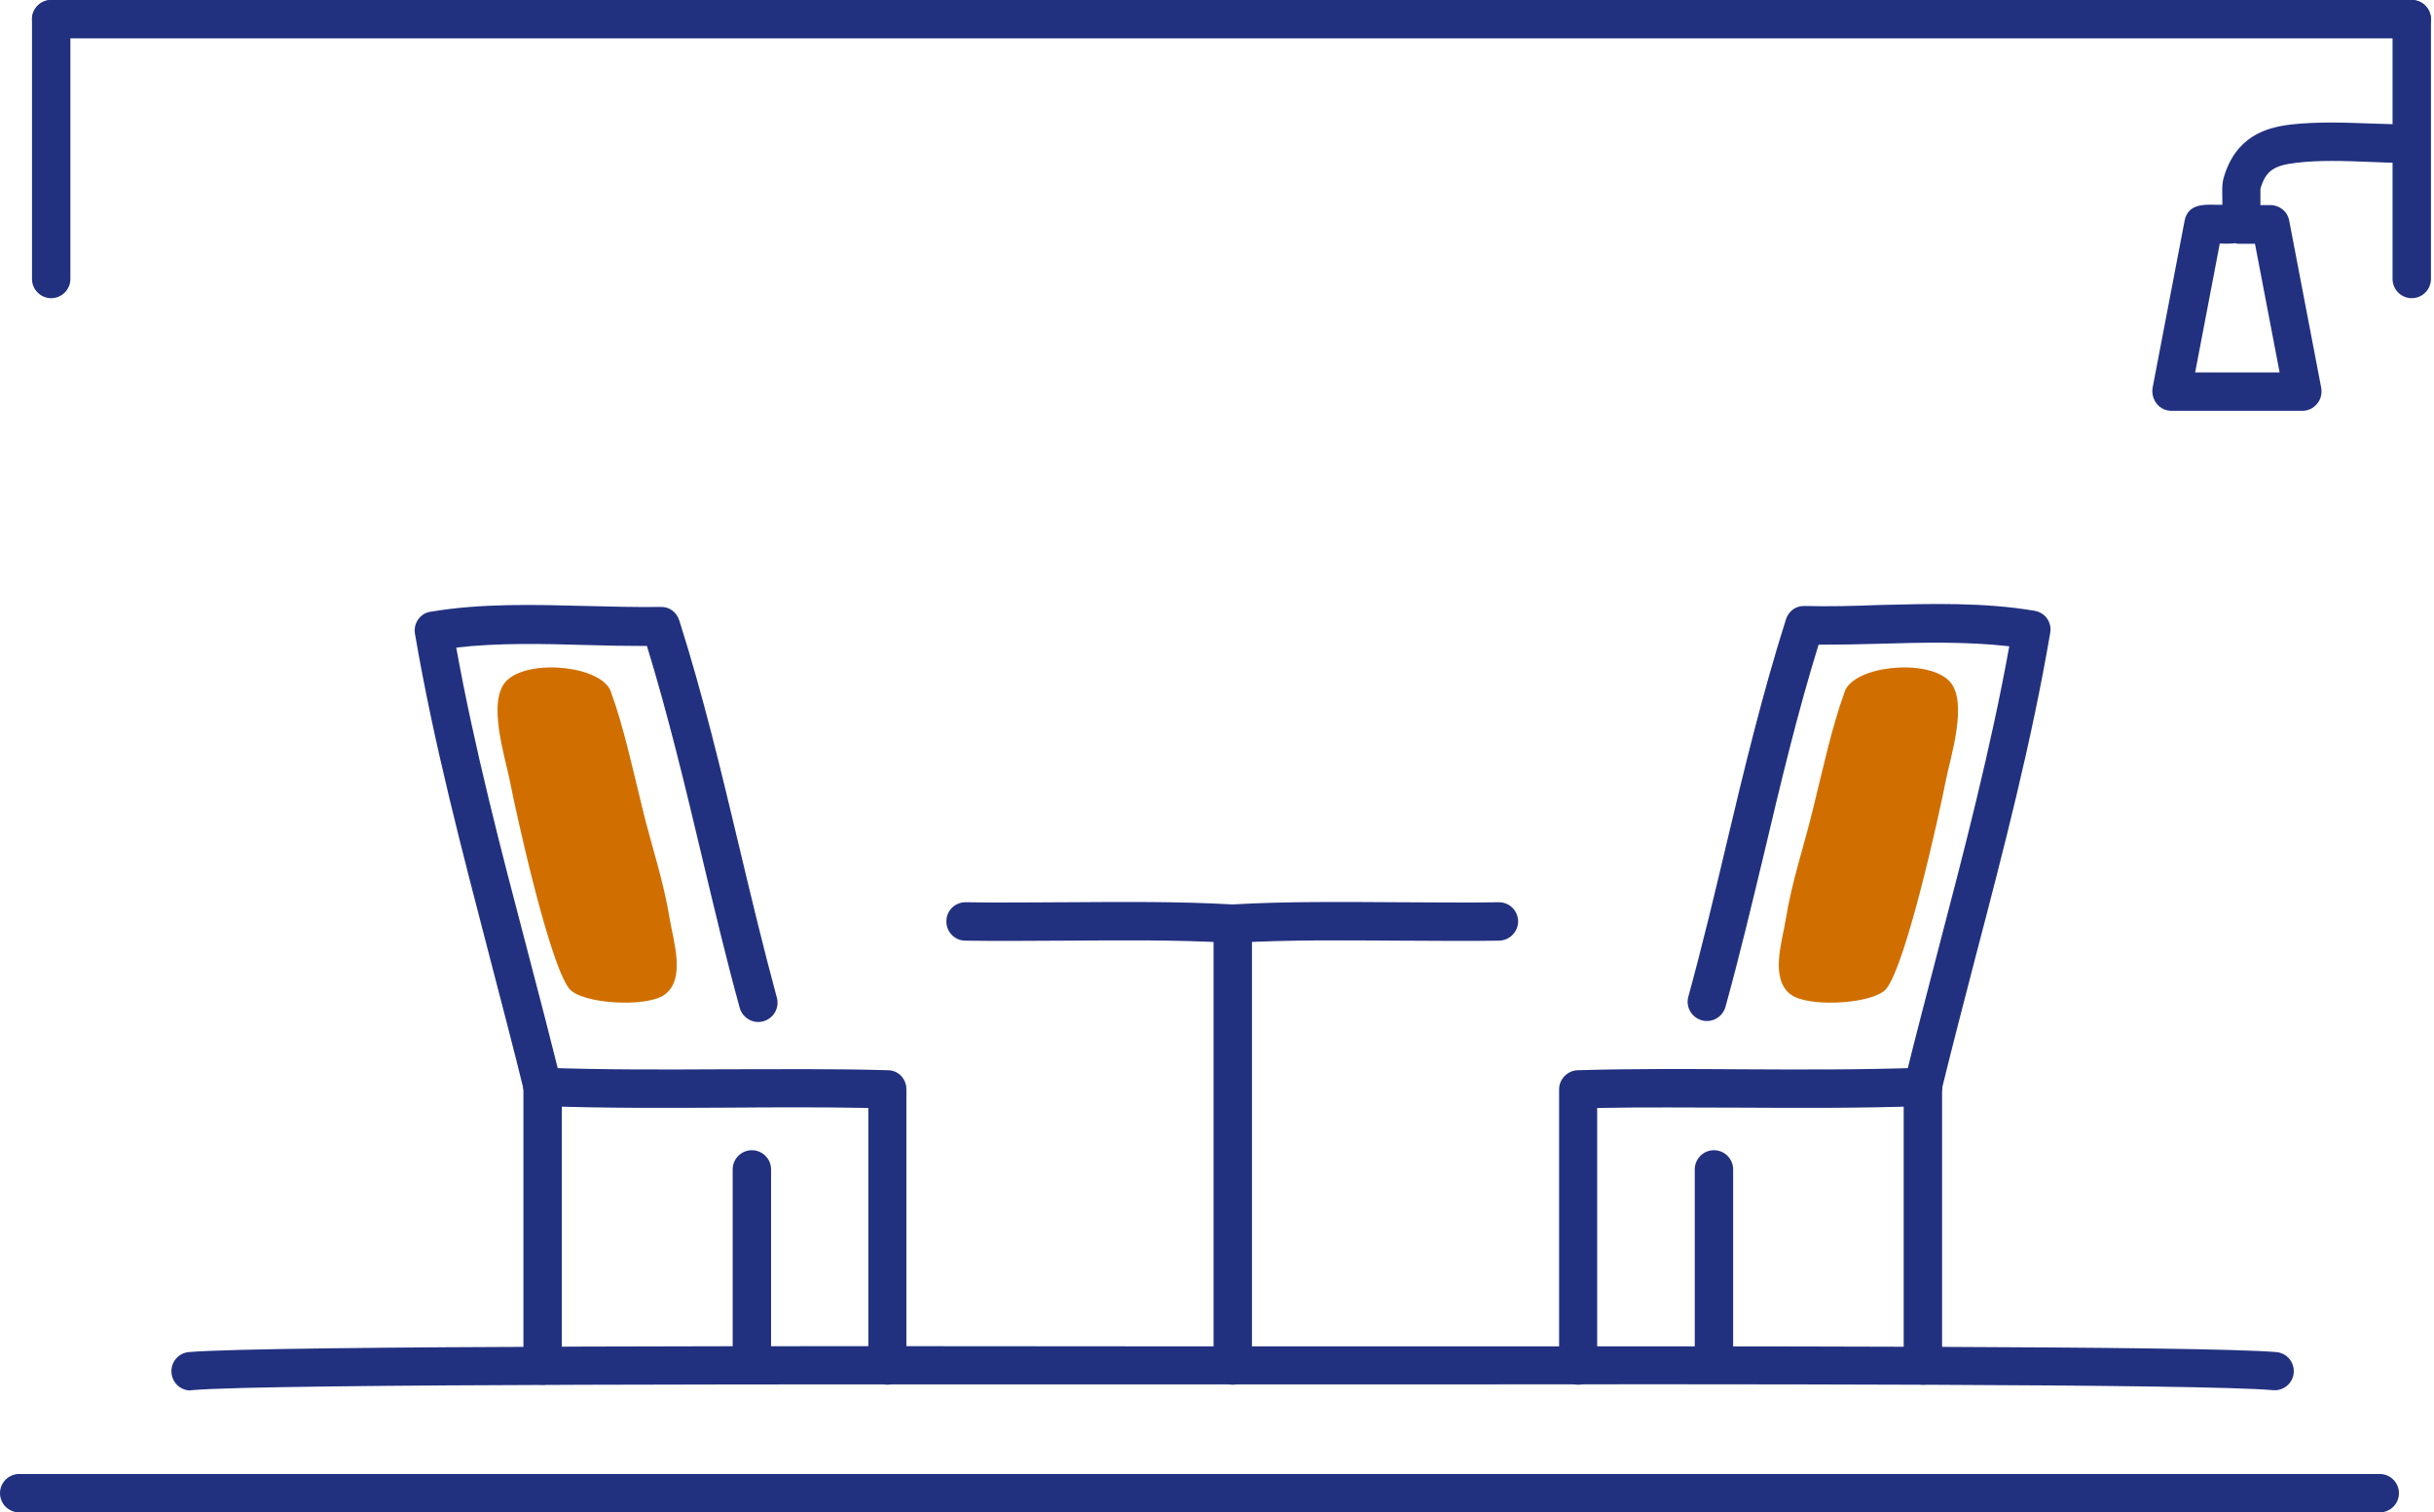 <?xml version="1.0" encoding="UTF-8"?>
<svg xmlns="http://www.w3.org/2000/svg" width="206" height="128" viewBox="0 0 206 128" fill="none">
  <path d="M45.925 117.196C45.032 117.196 44.3 116.465 44.3 115.571V91.986C44.3 91.092 45.032 90.361 45.925 90.361C46.819 90.361 47.55 91.092 47.55 91.986V115.571C47.55 116.465 46.819 117.196 45.925 117.196Z" fill="#22317F"></path>
  <path d="M45.925 93.61C45.194 93.61 44.517 93.123 44.355 92.365C43.434 88.601 42.432 84.81 41.457 81.046C39.128 72.083 36.691 62.849 35.121 53.642C35.04 53.209 35.148 52.776 35.392 52.424C35.635 52.072 36.014 51.828 36.448 51.774C40.753 51.043 45.275 51.178 49.635 51.287C51.747 51.341 53.859 51.395 55.917 51.368C56.675 51.341 57.271 51.828 57.488 52.505C59.491 58.787 61.062 65.368 62.578 71.731C63.58 75.928 64.609 80.234 65.747 84.431C65.99 85.297 65.476 86.191 64.609 86.434C63.743 86.678 62.849 86.164 62.605 85.297C61.441 81.073 60.412 76.713 59.41 72.516C58.002 66.586 56.54 60.493 54.753 54.672C52.993 54.672 51.287 54.644 49.554 54.59C45.898 54.482 42.134 54.401 38.614 54.807C40.157 63.337 42.405 71.948 44.598 80.288C45.6 84.079 46.575 87.87 47.523 91.661C47.739 92.527 47.198 93.421 46.331 93.637C46.196 93.665 46.06 93.692 45.952 93.692L45.925 93.61Z" fill="#22317F"></path>
  <path d="M75.116 117.196C74.222 117.196 73.491 116.465 73.491 115.571V93.773C69.483 93.692 65.449 93.719 61.495 93.746C56.377 93.773 51.07 93.8 45.871 93.61C44.977 93.583 44.273 92.825 44.3 91.931C44.328 91.038 45.059 90.28 45.979 90.361C51.124 90.55 56.377 90.523 61.468 90.496C65.963 90.496 70.594 90.442 75.143 90.578C76.036 90.578 76.713 91.309 76.713 92.202V115.571C76.713 116.465 75.982 117.196 75.089 117.196H75.116Z" fill="#22317F"></path>
  <path d="M104.333 117.196C103.44 117.196 102.709 116.465 102.709 115.571V78.176C102.709 77.282 103.44 76.551 104.333 76.551C105.227 76.551 105.958 77.282 105.958 78.176V115.571C105.958 116.465 105.227 117.196 104.333 117.196Z" fill="#22317F"></path>
  <path d="M104.333 79.8C104.333 79.8 104.279 79.8 104.225 79.8C99.622 79.529 94.883 79.584 90.307 79.611C87.436 79.611 84.566 79.665 81.696 79.611C80.802 79.611 80.071 78.853 80.098 77.959C80.098 77.065 80.829 76.361 81.723 76.361C84.566 76.415 87.409 76.361 90.253 76.361C94.883 76.334 99.676 76.28 104.388 76.551C105.281 76.605 105.958 77.363 105.904 78.257C105.85 79.123 105.146 79.8 104.279 79.8H104.333Z" fill="#22317F"></path>
  <path d="M104.333 79.8C103.467 79.8 102.763 79.123 102.709 78.257C102.655 77.363 103.332 76.605 104.225 76.551C108.937 76.28 113.703 76.334 118.333 76.361C121.176 76.361 124.019 76.415 126.863 76.361C127.756 76.361 128.46 77.065 128.487 77.959C128.487 78.853 127.783 79.584 126.89 79.611C124.019 79.665 121.149 79.611 118.279 79.611C113.703 79.584 108.964 79.529 104.361 79.8C104.333 79.8 104.306 79.8 104.252 79.8H104.333Z" fill="#22317F"></path>
  <path d="M162.742 93.61C162.742 93.61 162.498 93.61 162.363 93.556C161.496 93.34 160.955 92.473 161.171 91.579C162.092 87.816 163.094 84.052 164.069 80.261C166.262 71.893 168.509 63.255 170.053 54.699C166.533 54.292 162.769 54.374 159.113 54.482C157.38 54.536 155.647 54.563 153.914 54.563C152.127 60.331 150.692 66.342 149.311 72.191C148.282 76.47 147.226 80.91 146.034 85.216C145.791 86.082 144.897 86.597 144.03 86.353C143.164 86.11 142.649 85.216 142.893 84.35C144.058 80.098 145.114 75.684 146.116 71.433C147.605 65.151 149.175 58.652 151.152 52.424C151.369 51.747 151.964 51.26 152.723 51.287C154.781 51.341 156.893 51.287 159.005 51.205C163.365 51.097 167.887 50.962 172.192 51.693C172.625 51.774 173.004 51.991 173.248 52.343C173.492 52.695 173.6 53.128 173.519 53.561C171.948 62.795 169.538 72.056 167.183 81.046C166.208 84.81 165.233 88.547 164.312 92.311C164.123 93.042 163.473 93.556 162.742 93.556V93.61Z" fill="#22317F"></path>
  <path d="M63.635 117.087C62.741 117.087 62.01 116.356 62.01 115.463V98.972C62.01 98.078 62.741 97.347 63.635 97.347C64.528 97.347 65.259 98.078 65.259 98.972V115.463C65.259 116.356 64.528 117.087 63.635 117.087Z" fill="#22317F"></path>
  <path d="M145.059 117.087C144.166 117.087 143.435 116.356 143.435 115.463V98.972C143.435 98.078 144.166 97.347 145.059 97.347C145.953 97.347 146.684 98.078 146.684 98.972V115.463C146.684 116.356 145.953 117.087 145.059 117.087Z" fill="#22317F"></path>
  <path d="M162.742 117.196C161.848 117.196 161.117 116.465 161.117 115.571V91.986C161.117 91.092 161.848 90.361 162.742 90.361C163.635 90.361 164.366 91.092 164.366 91.986V115.571C164.366 116.465 163.635 117.196 162.742 117.196Z" fill="#22317F"></path>
  <path d="M133.578 117.196C132.685 117.196 131.953 116.465 131.953 115.571V92.202C131.953 91.336 132.658 90.605 133.524 90.578C138.073 90.442 142.704 90.469 147.199 90.496C152.289 90.523 157.543 90.55 162.688 90.361C163.527 90.28 164.339 91.038 164.366 91.931C164.394 92.825 163.689 93.583 162.796 93.61C157.597 93.8 152.289 93.773 147.172 93.746C143.245 93.746 139.183 93.692 135.176 93.773V115.571C135.176 116.465 134.445 117.196 133.551 117.196H133.578Z" fill="#22317F"></path>
  <path d="M16.139 117.683C15.299 117.683 14.595 117.06 14.514 116.194C14.433 115.3 15.083 114.515 15.976 114.434C22.394 113.865 72.11 113.919 96.02 113.946H104.956H118.604C145.601 113.946 186.381 113.892 192.663 114.434C193.557 114.515 194.207 115.3 194.126 116.194C194.044 117.087 193.259 117.737 192.366 117.656C186.246 117.114 145.547 117.142 118.604 117.169H104.929H95.993C72.164 117.169 22.529 117.087 16.247 117.656C16.193 117.656 16.139 117.656 16.112 117.656L16.139 117.683Z" fill="#22317F"></path>
  <path d="M204.118 3.249H4.333C3.439 3.249 2.708 2.518 2.708 1.625C2.708 0.731 3.439 0 4.333 0H204.118C205.011 0 205.742 0.731 205.742 1.625C205.742 2.518 205.011 3.249 204.118 3.249Z" fill="#22317F"></path>
  <path d="M201.41 128H1.625C0.731 128 0 127.269 0 126.375C0 125.482 0.731 124.751 1.625 124.751H201.41C202.303 124.751 203.034 125.482 203.034 126.375C203.034 127.269 202.303 128 201.41 128Z" fill="#22317F"></path>
  <path d="M156.107 58.598C155.051 61.495 154.32 64.907 153.454 68.427C152.668 71.677 151.667 74.52 151.125 77.878C150.827 79.692 149.771 82.887 151.585 84.187C153.102 85.297 158.626 84.972 159.655 83.672C161.334 81.533 164.096 69.077 164.691 66.017C165.07 64.095 166.668 59.221 164.908 57.569C162.958 55.727 156.866 56.35 156.107 58.571V58.598Z" fill="#D06F00"></path>
  <path d="M51.72 58.598C52.776 61.495 53.507 64.907 54.374 68.427C55.159 71.677 56.161 74.52 56.702 77.878C57 79.692 58.056 82.887 56.242 84.187C54.726 85.297 49.202 84.972 48.173 83.672C46.494 81.533 43.732 69.077 43.136 66.017C42.757 64.095 41.159 59.221 42.919 57.569C44.869 55.727 50.962 56.35 51.72 58.571V58.598Z" fill="#D06F00"></path>
  <path d="M204.118 25.237C203.224 25.237 202.493 24.506 202.493 23.612V1.625C202.493 0.731 203.224 0 204.118 0C205.011 0 205.742 0.731 205.742 1.625V23.612C205.742 24.506 205.011 25.237 204.118 25.237Z" fill="#22317F"></path>
  <path d="M4.333 25.237C3.439 25.237 2.708 24.506 2.708 23.612V1.625C2.708 0.731 3.439 0 4.333 0C5.226 0 5.957 0.731 5.957 1.625V23.612C5.957 24.506 5.226 25.237 4.333 25.237Z" fill="#22317F"></path>
  <path d="M194.911 34.769H183.782C183.294 34.769 182.834 34.552 182.536 34.173C182.238 33.794 182.103 33.306 182.184 32.819L184.892 18.684C185.163 17.276 186.49 17.303 187.464 17.33C187.627 17.33 187.871 17.33 188.087 17.33C188.087 17.168 188.087 17.005 188.087 16.87C188.087 16.247 188.033 15.624 188.196 15.056C189.225 11.508 191.824 10.777 193.936 10.534C196.13 10.29 198.404 10.371 200.625 10.452C201.681 10.479 202.71 10.534 203.739 10.534C204.632 10.534 205.363 11.265 205.363 12.158C205.363 13.052 204.632 13.783 203.739 13.783C202.683 13.783 201.599 13.756 200.516 13.702C198.431 13.62 196.292 13.539 194.315 13.783C192.42 14 191.743 14.487 191.31 15.976C191.31 16.085 191.31 16.491 191.31 16.762C191.31 16.951 191.31 17.141 191.31 17.357H192.149C192.934 17.357 193.611 17.899 193.747 18.684L196.454 32.819C196.536 33.306 196.427 33.794 196.102 34.173C195.805 34.552 195.344 34.769 194.857 34.769H194.911ZM185.758 31.519H192.934L190.849 20.634H189.604C189.441 20.634 189.306 20.634 189.17 20.58C188.818 20.634 188.385 20.634 187.871 20.607L185.786 31.519H185.758Z" fill="#22317F"></path>
</svg>
